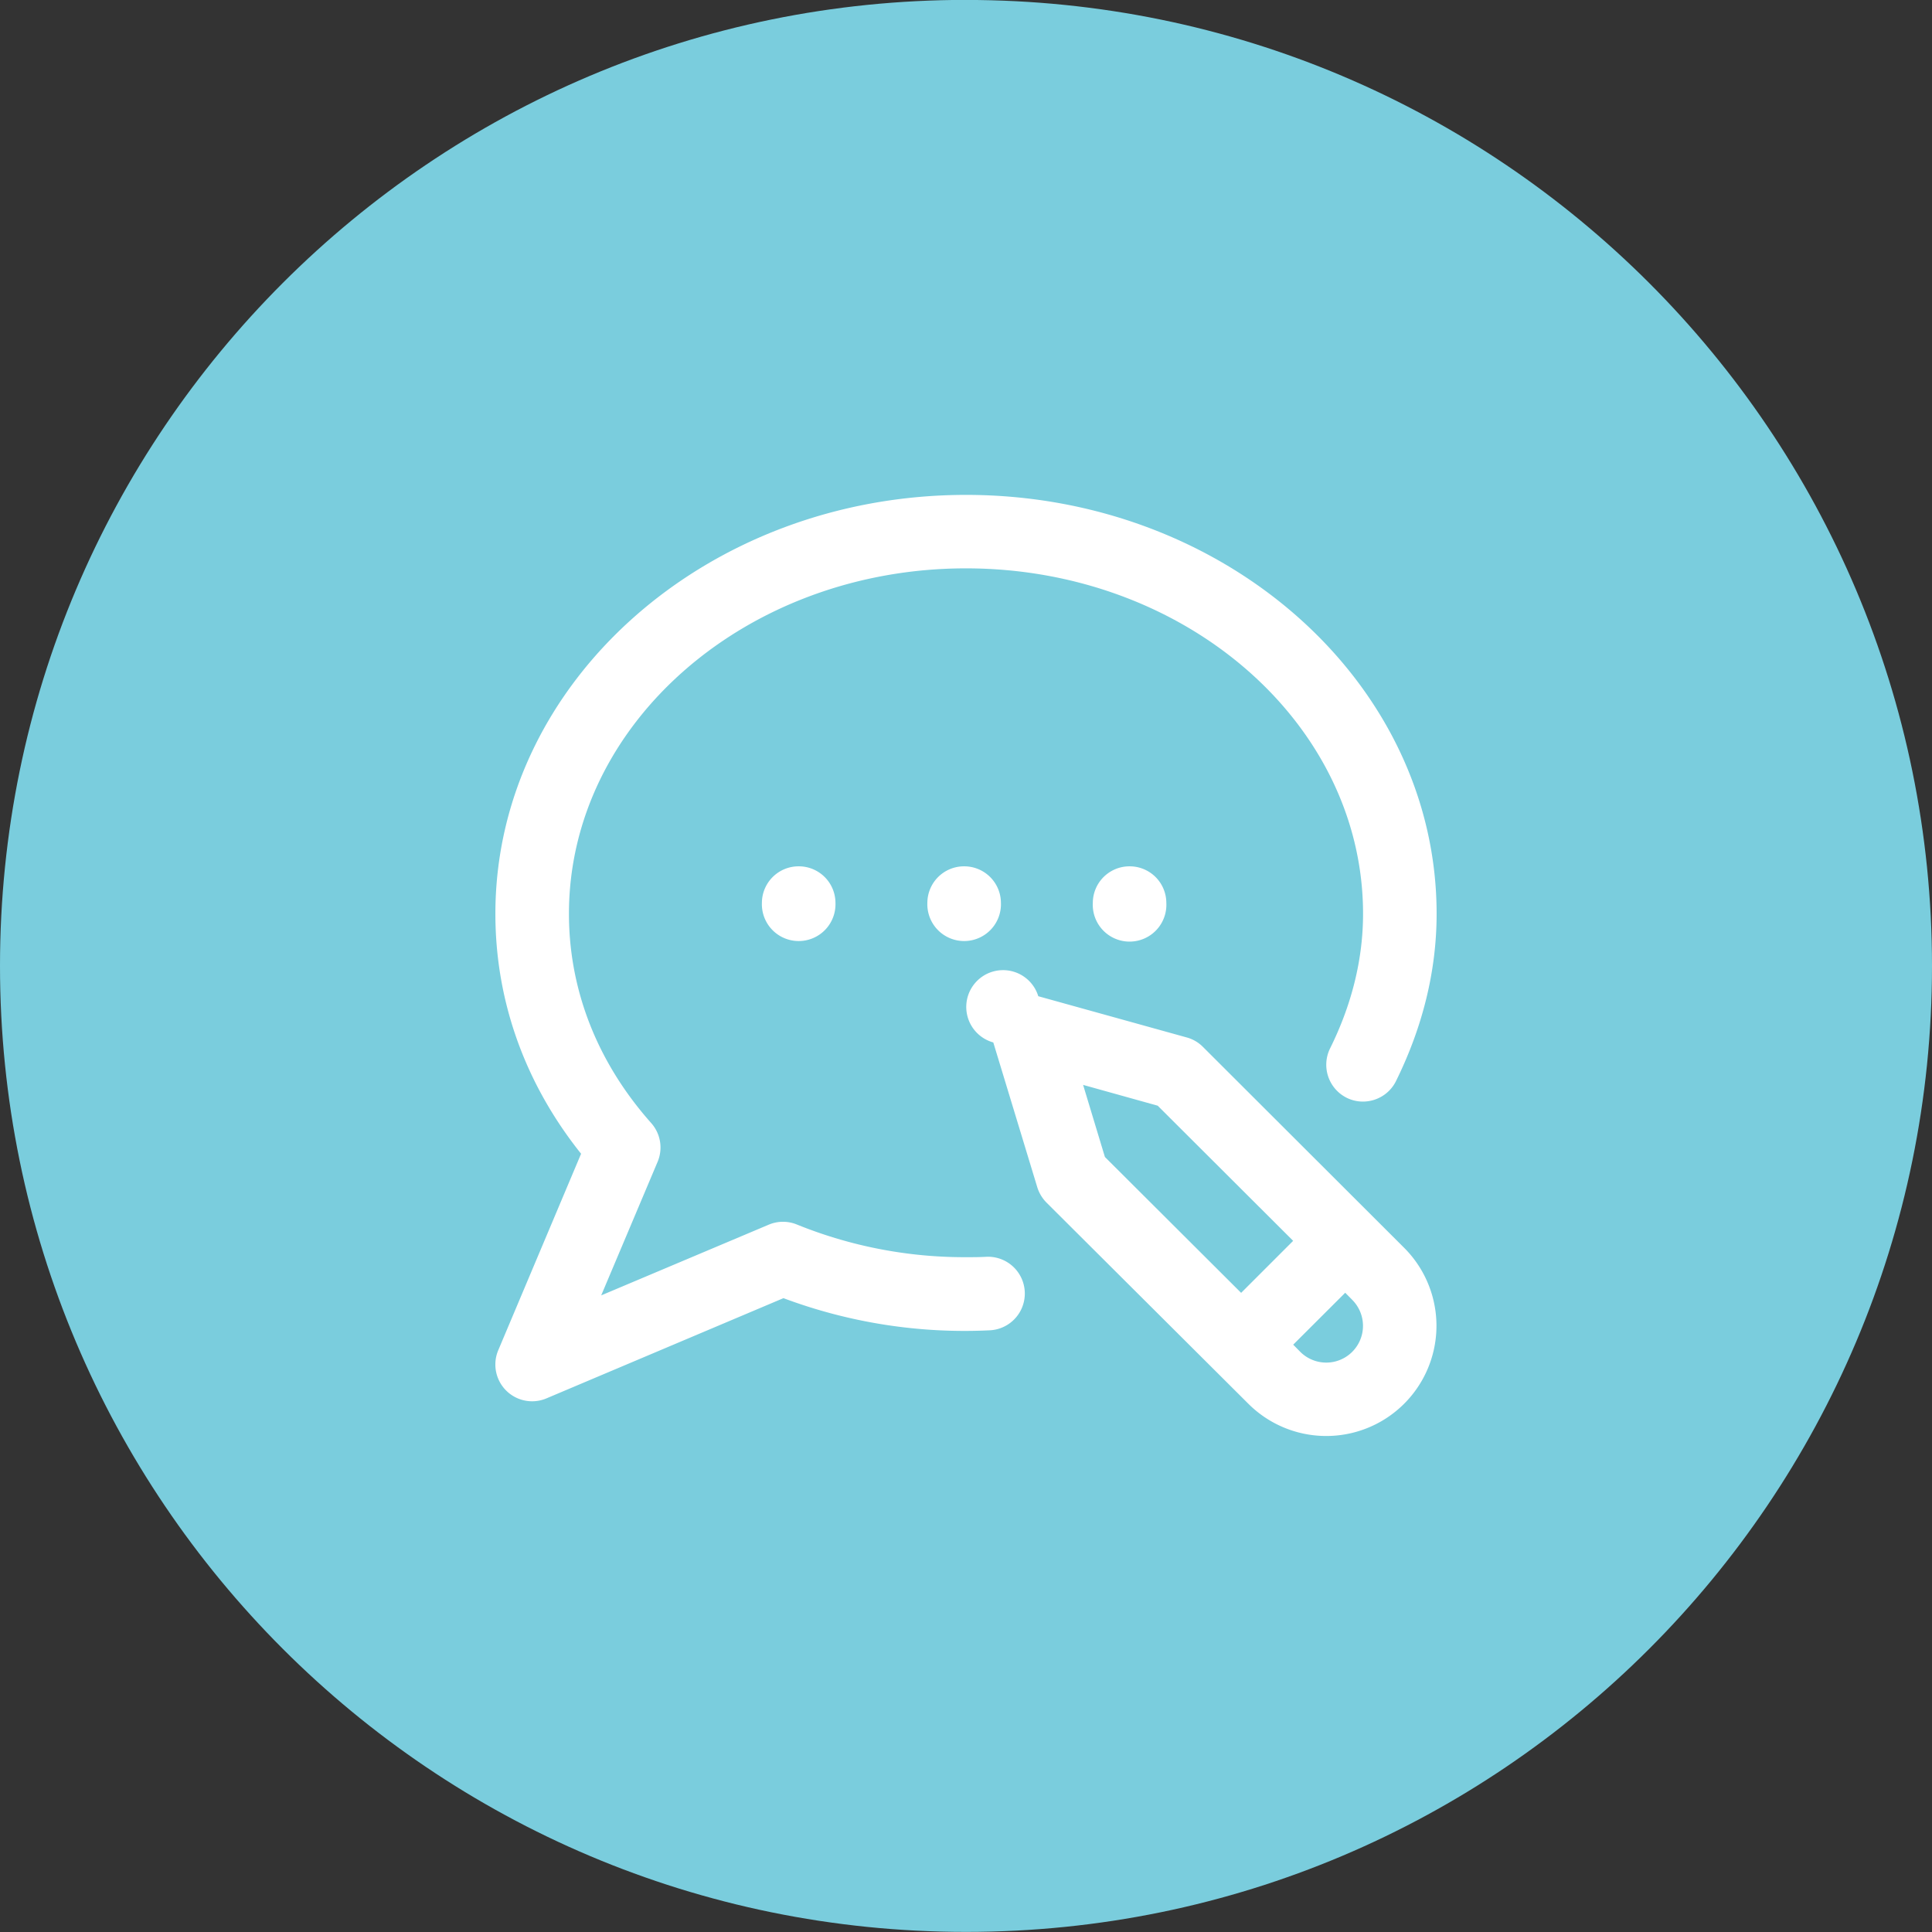 <svg xmlns="http://www.w3.org/2000/svg" width="39" height="39" viewBox="0 0 39 39"><rect x="0" y="0" width="39" height="39" fill="#333333" stroke="none"/><g><g><path fill="#7acddd" d="M19.5-.001c10.77 0 19.5 8.73 19.5 19.5s-8.73 19.499-19.5 19.499S0 30.268 0 19.498s8.73-19.5 19.5-19.5z"/></g><g><path fill="#fff" d="M18.72 18.226a.743.743 0 1 0 1.485 0 .74.74 0 0 0-.743-.738.74.74 0 0 0-.742.738zm3.34 0a.743.743 0 1 0 1.484 0 .74.74 0 0 0-.742-.738.74.74 0 0 0-.742.738zm-6.68 0a.743.743 0 1 0 1.485 0 .74.74 0 0 0-.742-.738.74.74 0 0 0-.743.738zm8.901 2.905a.73.73 0 0 0-.326-.189l-2.996-.832a.743.743 0 1 0-.908.933l.887 2.92a.76.76 0 0 0 .186.312l4.074 4.06a2.224 2.224 0 1 0 3.148-3.145zm-2.417.769l1.506.42 2.734 2.728-1.05 1.05-2.75-2.743zm5.433 4.34a.741.741 0 1 1-1.05 1.048l-.142-.144 1.05-1.048.142.143zm-7.798-.862a9 9 0 0 1-3.414-.66.74.74 0 0 0-.57.005l-3.379 1.426 1.139-2.697a.743.743 0 0 0-.13-.782c-1.086-1.222-1.66-2.683-1.66-4.224 0-3.848 3.595-6.973 8.014-6.973 4.42 0 8.016 3.125 8.016 6.973 0 .91-.224 1.827-.666 2.718a.746.746 0 0 0 .337.997c.367.18.813.029.994-.338.544-1.103.82-2.237.82-3.377 0-4.664-4.262-8.456-9.5-8.456-5.239 0-9.5 3.792-9.5 8.456 0 1.76.597 3.426 1.73 4.844l-1.672 3.966a.742.742 0 0 0 .973.972l4.784-2.023a10.43 10.43 0 0 0 4.162.649.742.742 0 1 0-.065-1.484c-.137.008-.276.008-.413.008z"/></g></g></svg>